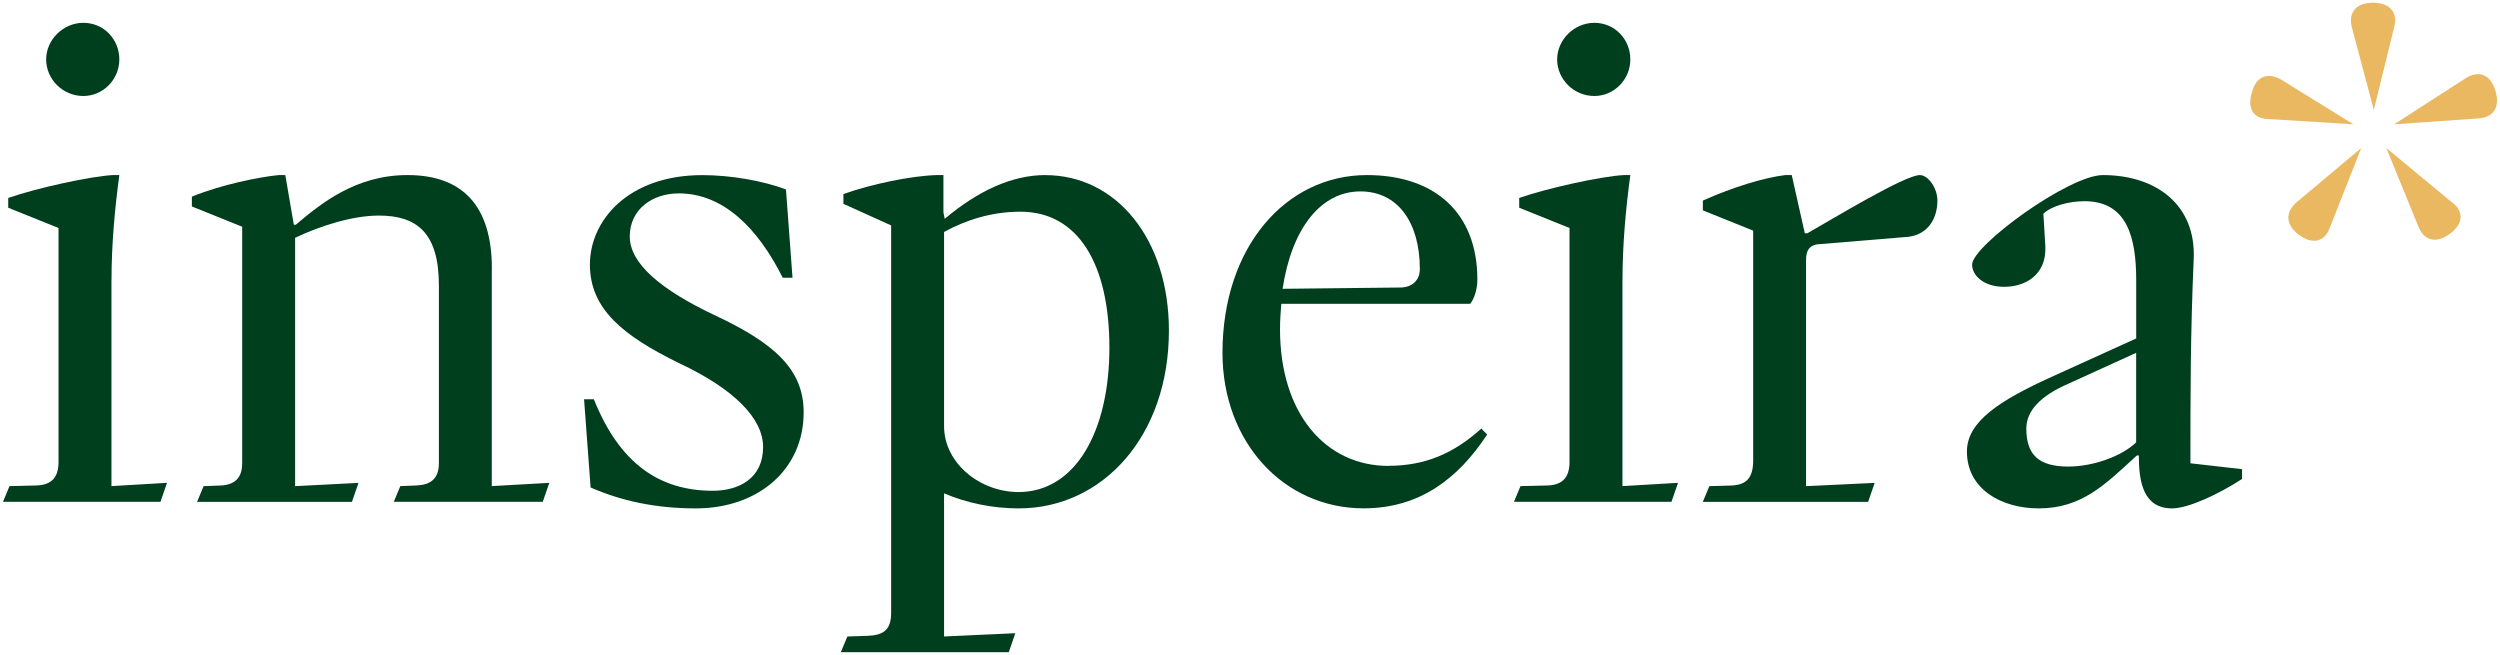 <?xml version="1.0" encoding="UTF-8"?>
<svg xmlns="http://www.w3.org/2000/svg" width="767" height="201" viewBox="0 0 767 201" fill="none">
  <path d="M34.211 85.991C34.211 74.962 35.214 64.132 36.611 53.711H34.606C27.588 54.106 11.152 57.721 2.523 60.729V63.736L17.957 69.95V141.725C17.957 146.541 15.754 148.743 11.334 148.941L2.918 149.138L0.913 153.954H49.234L51.24 148.136L34.196 149.138V85.976L34.211 85.991Z" fill="#003F1E"></path>
  <path d="M25.582 29.451C31.598 29.451 36.611 24.438 36.611 18.225C36.611 12.012 31.796 7 25.582 7C19.37 7 14.159 12.21 14.159 18.225C14.159 24.241 19.172 29.451 25.582 29.451Z" fill="#003F1E"></path>
  <path d="M150.906 82.391C150.906 63.342 142.08 53.711 125.037 53.711C109.193 53.711 98.575 62.339 90.751 68.947H90.144L87.531 53.711H85.526C79.313 54.318 67.677 56.718 58.866 60.334V63.342L74.3 69.555V142.135C74.3 146.753 71.9 148.758 67.677 148.956L62.466 149.153L60.461 153.969H107.977L109.983 148.151L90.539 149.153V72.957C98.559 69.144 108.388 66.137 116.211 66.137C127.847 66.137 134.652 71.347 134.652 87.586V142.12C134.652 146.936 132.039 148.743 127.832 148.941L122.819 149.138L120.814 153.954H166.522L168.527 148.136L150.876 149.138V82.375L150.906 82.391Z" fill="#003F1E"></path>
  <path d="M219.081 96.624C203.04 88.999 193.211 80.978 193.211 72.562C193.211 64.147 200.229 59.331 208.25 59.331C221.891 59.331 232.51 69.965 240.135 85.201H243.143L241.138 58.131C234.317 55.518 224.291 53.726 215.466 53.726C192.801 53.726 180.983 67.564 180.983 81.191C180.983 94.817 191.206 103.05 208.448 111.465C225.096 119.289 234.12 128.312 234.12 137.138C234.12 146.768 226.707 150.566 218.686 150.566C202.645 150.566 190.219 142.545 182.198 122.494H179.19L181.196 149.563C190.416 153.574 200.852 155.974 213.476 155.974C232.525 155.974 246.561 144.14 246.561 126.504C246.561 113.273 237.538 105.252 219.096 96.624H219.081Z" fill="#003F1E"></path>
  <path d="M320.721 53.711C310.498 53.711 300.062 58.526 289.839 67.139L289.444 65.134V53.711H287.439C279.615 53.908 267.189 56.521 258.759 59.529V62.536L273.402 69.16V188.057C273.402 193.464 270.79 194.877 266.187 195.075L259.974 195.272L257.969 200.088H309.495L311.501 194.27L289.641 195.272V151.356C296.659 154.364 304.68 155.974 312.503 155.974C338.373 155.974 358.622 133.72 358.622 101.44C358.622 73.17 342.383 53.726 320.721 53.726V53.711ZM312.503 150.961C300.67 150.961 289.641 142.135 289.641 130.712V71.165C296.264 67.549 304.072 64.952 313.096 64.952C330.747 64.952 340.363 80.993 340.363 106.65C340.363 132.307 329.942 150.961 312.488 150.961H312.503Z" fill="#003F1E"></path>
  <path d="M425.992 142.94C406.548 142.94 392.709 126.702 392.709 101.029C392.709 98.219 392.907 95.622 393.104 93.206H451.056C452.059 92.006 453.259 89.196 453.259 85.793C453.259 65.134 440.028 53.711 419.369 53.711C394.502 53.711 375.058 75.767 375.058 108.245C375.058 135.512 393.712 155.959 418.366 155.959C435.607 155.959 447.441 146.738 456.267 133.294L454.459 131.487C446.043 139.097 437.218 142.91 425.992 142.91V142.94ZM417.364 58.724C428.787 58.724 435.607 68.142 435.607 82.588C435.607 85.991 433.207 88.209 429.592 88.209L393.499 88.604C396.309 69.95 405.333 58.724 417.364 58.724Z" fill="#003F1E"></path>
  <path d="M497.783 85.991C497.783 74.962 498.786 64.132 500.183 53.711H498.178C491.16 54.106 474.724 57.721 466.096 60.729V63.736L481.529 69.95V141.725C481.529 146.541 479.327 148.743 474.906 148.941L466.491 149.138L464.485 153.954H512.807L514.812 148.136L497.768 149.138V85.976L497.783 85.991Z" fill="#003F1E"></path>
  <path d="M489.155 29.451C495.17 29.451 500.183 24.438 500.183 18.225C500.183 12.012 495.368 7 489.155 7C482.942 7 477.731 12.21 477.731 18.225C477.731 24.241 482.744 29.451 489.155 29.451Z" fill="#003F1E"></path>
  <path d="M589.002 53.711C584.384 53.711 561.933 67.352 554.52 71.56H553.715L549.704 53.711H547.699C541.289 54.516 531.855 57.326 522.437 61.534V64.542L537.871 70.755V141.33C537.871 146.951 535.471 148.743 531.248 148.956L524.427 149.153L522.422 153.969H573.143L575.149 148.151L554.094 149.153V79.778C554.094 76.573 555.294 75.373 557.497 74.962L584.172 72.76C591.19 72.562 594.395 67.352 594.395 61.534C594.395 57.721 591.585 53.711 588.987 53.711H589.002Z" fill="#003F1E"></path>
  <path d="M672.021 142.135C672.021 120.686 672.021 102.64 673.023 79.58C673.828 62.931 661.6 53.711 645.148 53.711C634.728 53.711 605.045 75.373 605.045 81.175C605.045 84.578 608.661 87.996 614.874 87.996C621.086 87.996 627.907 84.593 627.512 75.57L626.905 65.544C629.517 63.144 634.728 61.731 639.543 61.731C652.577 61.731 655.387 72.76 655.387 85.991V103.84L629.32 115.673C613.476 122.889 603.45 129.314 603.45 138.535C603.45 149.959 613.871 155.974 625.507 155.974C638.738 155.974 645.954 148.561 655.584 139.735H656.192C656.192 147.953 657.59 155.974 666.415 155.974C671.231 155.974 680.451 151.766 687.864 146.951V143.943L672.021 142.135ZM655.372 135.725C650.966 139.933 642.338 143.138 634.515 143.138C625.492 143.138 621.679 139.523 621.679 131.502C621.679 126.094 625.887 121.476 634.712 117.663L655.372 108.245V135.71V135.725Z" fill="#003F1E"></path>
  <path d="M699.85 24.423C695.612 22.008 692.178 23.618 690.978 28.054C689.368 32.9 690.978 36.53 696.219 36.53L722.043 38.14L699.85 24.423Z" fill="#E9B861"></path>
  <path d="M705.287 72.031C709.328 75.053 713.353 74.446 714.963 69.403L724.442 45.401L704.482 62.141C700.851 65.377 701.459 69.205 705.287 72.031Z" fill="#E9B861"></path>
  <path d="M752.089 61.944L732.113 45.401L742.002 69.6C743.81 74.036 747.653 74.643 751.481 71.818C755.522 68.992 756.327 64.967 752.089 61.929V61.944Z" fill="#E9B861"></path>
  <path d="M728.089 0.832C723.045 0.832 720.22 3.657 721.633 8.701L728.286 33.705L734.545 8.291C735.76 3.657 732.934 0.832 728.089 0.832Z" fill="#E9B861"></path>
  <path d="M765.594 27.856C764.181 23.01 760.551 21.203 756.115 24.226L734.529 38.14L760.551 36.317C765.397 35.907 767.007 32.489 765.594 27.841V27.856Z" fill="#E9B861"></path>
</svg>
